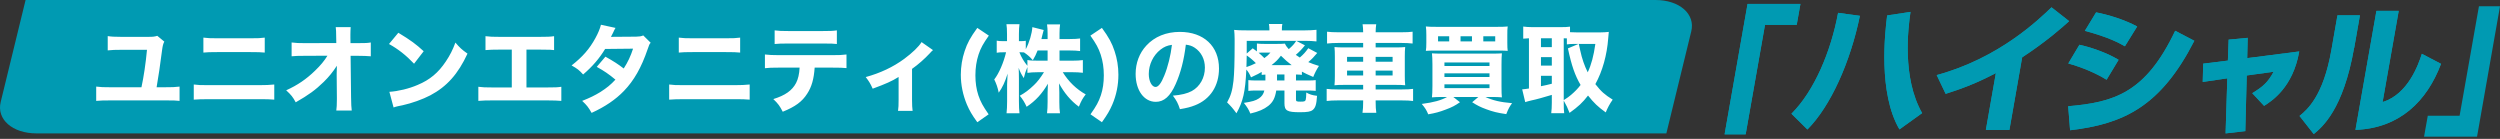 <svg width="486" height="27" viewBox="0 0 486 27" fill="none" xmlns="http://www.w3.org/2000/svg">
<rect x="0" y="0" width="486" height="27" fill="#333333" stroke="none"/>
<path d="M323.939 25.932H7.088C2.42 25.932 -0.7 23.198 0.135 19.826L4.975 0H321.826C326.494 0 329.614 2.733 328.779 6.106L323.939 25.932Z" fill="#009AB2"/>
<path d="M30.444 16.963H31.962C33.518 16.963 34.018 16.944 34.907 16.833V19.612C34.055 19.519 33.796 19.519 31.999 19.519H21.46C20.108 19.519 19.571 19.538 18.7 19.612V16.833C19.552 16.944 20.071 16.963 21.497 16.963H27.498C27.943 14.925 28.332 12.295 28.573 9.683H23.553C22.294 9.683 21.923 9.702 20.941 9.795V7.016C21.59 7.127 22.331 7.164 23.535 7.164H28.814C29.758 7.164 30.073 7.127 30.573 6.961L31.944 8.091C31.721 8.498 31.629 8.868 31.518 9.665C31.092 12.98 30.851 14.536 30.444 16.963ZM39.538 10.221V7.313C40.483 7.424 40.816 7.442 42.261 7.442H48.651C50.152 7.442 50.633 7.424 51.467 7.313V10.221C50.707 10.146 50.17 10.128 48.707 10.128H42.224C40.946 10.128 40.205 10.146 39.538 10.221ZM37.667 19.371V16.426C38.538 16.537 38.89 16.555 40.575 16.555H50.318C51.596 16.555 52.486 16.518 53.319 16.426V19.371C52.504 19.297 51.819 19.278 50.374 19.278H40.538C39.316 19.278 38.371 19.315 37.667 19.371ZM65.451 14.611V14.351C65.451 14.184 65.451 13.647 65.489 12.777C64.729 13.962 63.951 14.925 62.932 15.926C61.339 17.482 59.987 18.463 57.487 19.89C56.931 18.852 56.616 18.463 55.634 17.556C57.839 16.555 59.58 15.37 61.265 13.721C62.303 12.721 63.044 11.832 63.655 10.832L59.302 10.85C57.913 10.85 57.487 10.869 56.69 10.943V8.257C57.616 8.368 58.005 8.387 59.358 8.387L65.377 8.368L65.359 7.387C65.34 5.923 65.34 5.923 65.266 5.275H68.174C68.137 5.812 68.119 6.164 68.119 6.664C68.119 6.775 68.119 7.016 68.119 7.368L68.137 8.387H69.471C71.119 8.387 71.379 8.368 72.083 8.257V10.943C71.434 10.887 70.582 10.85 69.526 10.85H68.156L68.248 18.908C68.267 20.297 68.304 20.89 68.378 21.483H65.377C65.451 20.945 65.489 20.334 65.489 19.334C65.489 19.204 65.489 19.075 65.489 18.926L65.451 14.611ZM75.62 8.554L77.436 6.368C79.825 7.813 80.881 8.591 82.363 9.961L80.492 12.388C78.954 10.758 77.399 9.535 75.62 8.554ZM76.51 20.89L75.695 17.852C77.399 17.741 79.51 17.241 81.214 16.5C83.567 15.518 85.215 14.129 86.66 11.962C87.493 10.721 87.994 9.721 88.531 8.276C89.401 9.294 89.735 9.609 90.883 10.424C89.049 14.388 86.864 16.833 83.641 18.537C82.159 19.315 80.029 20.075 78.251 20.464C77.788 20.556 77.788 20.556 77.436 20.63C77.01 20.723 76.898 20.76 76.51 20.89ZM102.344 9.646V17H106.363C108.012 17 108.364 16.981 109.123 16.87V19.612C108.419 19.556 107.623 19.519 106.419 19.519H95.675C94.472 19.519 93.971 19.538 92.99 19.612V16.87C93.823 16.981 94.342 17 95.713 17H99.491V9.646H97.046C95.824 9.646 95.231 9.665 94.379 9.739V7.035C95.268 7.146 95.768 7.164 97.102 7.164H104.955C106.382 7.164 106.937 7.146 107.715 7.035V9.739C107.123 9.665 107.123 9.665 105.011 9.646H102.344ZM116.823 4.812L119.657 5.423C119.472 5.738 119.417 5.831 119.176 6.368C119.009 6.701 118.954 6.831 118.768 7.164L123.658 7.127C124.307 7.109 124.621 7.072 125.048 6.887L126.492 8.313C126.233 8.609 126.214 8.646 125.9 9.572C124.677 13.147 123.251 15.648 121.287 17.685C119.657 19.371 117.638 20.741 115.008 21.945C114.378 20.834 114.064 20.445 113.174 19.612C114.712 19 115.619 18.556 116.712 17.889C117.953 17.093 118.713 16.481 119.639 15.481C118.379 14.425 117.398 13.758 116.008 12.999L117.694 11.017C119.324 11.925 120.195 12.499 121.25 13.314C122.047 12.091 122.603 10.906 123.066 9.461L117.638 9.517C116.509 11.369 115.212 12.888 113.36 14.481C112.6 13.629 112.23 13.351 111.118 12.721C113.23 11.073 114.601 9.517 115.749 7.405C116.286 6.423 116.638 5.571 116.823 4.812ZM131.957 10.221V7.313C132.901 7.424 133.235 7.442 134.679 7.442H141.07C142.57 7.442 143.052 7.424 143.885 7.313V10.221C143.126 10.146 142.589 10.128 141.125 10.128H134.642C133.364 10.128 132.623 10.146 131.957 10.221ZM130.086 19.371V16.426C130.956 16.537 131.308 16.555 132.994 16.555H142.737C144.015 16.555 144.904 16.518 145.737 16.426V19.371C144.922 19.297 144.237 19.278 142.792 19.278H132.957C131.734 19.278 130.79 19.315 130.086 19.371ZM161.871 13.147H158.37C158.222 15.333 157.796 16.87 156.925 18.204C155.943 19.76 154.591 20.741 152.165 21.723C151.572 20.575 151.294 20.186 150.331 19.26C152.628 18.556 153.999 17.593 154.758 16.129C155.147 15.389 155.388 14.37 155.443 13.147H151.331C150.09 13.147 149.442 13.166 148.701 13.258V10.591C149.553 10.684 150.109 10.721 151.368 10.721H161.815C163.13 10.721 163.667 10.702 164.557 10.591V13.24C163.704 13.166 163.39 13.147 161.871 13.147ZM150.59 8.554V5.905C151.442 6.016 151.943 6.034 153.258 6.034H159.944C161.389 6.034 161.908 6.016 162.686 5.905V8.554C162 8.479 161.667 8.461 159.981 8.461H153.221C151.998 8.461 151.257 8.479 150.59 8.554ZM179.152 8.183L181.375 9.739C181.134 9.943 181.134 9.943 180.745 10.369C179.782 11.406 178.541 12.517 177.3 13.388V19.408C177.3 20.408 177.337 21.001 177.411 21.556H174.577C174.67 20.871 174.688 20.464 174.688 19.408V14.963C173.392 15.777 172.206 16.296 169.65 17.241C169.169 16.185 168.965 15.851 168.298 14.981C171.132 14.203 173.614 13.036 175.781 11.443C177.356 10.276 178.615 9.072 179.152 8.183ZM192.192 22.223L189.988 23.761C188.914 22.279 188.488 21.52 187.969 20.334C187.191 18.482 186.784 16.518 186.784 14.536C186.784 12.962 187.043 11.369 187.525 9.943C188.043 8.368 188.618 7.313 189.988 5.423L192.23 6.924C191.118 8.498 190.655 9.332 190.229 10.61C189.822 11.851 189.618 13.184 189.618 14.648C189.618 16.055 189.803 17.352 190.192 18.519C190.618 19.778 191.081 20.63 192.192 22.223ZM205.97 9.813V11.795H208.433C209.341 11.795 209.915 11.758 210.508 11.684V14.148C209.86 14.073 209.267 14.036 208.415 14.036H206.6C207.748 15.889 209.248 17.333 211.064 18.352C210.452 19.149 210.23 19.538 209.73 20.741C208.174 19.612 206.84 18.019 205.877 16.203C205.914 16.815 205.933 17.445 205.933 17.945V19.797C205.933 20.668 205.97 21.427 206.062 22.02H203.543C203.617 21.39 203.654 20.649 203.654 19.797V18.111C203.654 17.593 203.673 17 203.71 16.278C202.58 18.223 201.339 19.575 199.579 20.76C199.153 19.852 198.839 19.334 198.246 18.611C199.283 18.037 200.024 17.482 201.006 16.537C201.635 15.944 202.228 15.185 202.951 14.036H201.839C201.006 14.036 200.154 14.092 199.728 14.166V13.036C199.302 14.092 199.302 14.11 199.024 15.185C198.561 14.462 198.338 14.055 198.024 13.184C198.061 13.74 198.079 14.611 198.079 15.37V19.686C198.079 20.63 198.116 21.408 198.19 22.02H195.671C195.745 21.39 195.782 20.63 195.782 19.686V16.407C195.782 15.981 195.819 15.185 195.875 14.314C195.412 15.87 194.856 17.037 194.152 18.019C193.949 17 193.689 16.278 193.282 15.444C194.189 14.296 195.115 12.147 195.579 10.165H194.986C194.43 10.165 194.078 10.184 193.763 10.258V7.905C194.078 7.979 194.412 7.998 194.986 7.998H195.764V6.646C195.764 5.72 195.727 5.182 195.653 4.701H198.19C198.116 5.219 198.079 5.775 198.079 6.627V7.998H198.487C198.913 7.998 199.098 7.979 199.413 7.924V9.572C200.098 8.276 200.617 6.498 200.691 5.275L202.895 5.831C202.821 6.053 202.765 6.294 202.617 6.887C202.543 7.183 202.525 7.276 202.45 7.59H203.654V6.553C203.654 5.757 203.617 5.257 203.543 4.738H206.081C206.007 5.238 205.97 5.757 205.97 6.535V7.59H207.915C208.859 7.59 209.396 7.553 209.971 7.479V9.924C209.359 9.85 208.785 9.813 207.896 9.813H205.97ZM203.654 9.813H201.71C201.395 10.591 201.209 10.999 200.783 11.702C200.154 10.999 199.839 10.721 199.061 10.184C198.801 10.165 198.69 10.165 198.524 10.165H198.172C198.542 11.128 199.061 11.98 199.728 12.795V11.665C200.339 11.777 200.783 11.795 201.839 11.795H203.654V9.813ZM211.971 6.924L214.212 5.423C215.583 7.313 216.157 8.368 216.676 9.943C217.158 11.369 217.417 12.944 217.417 14.518C217.417 16.537 217.028 18.482 216.231 20.334C215.713 21.52 215.268 22.279 214.212 23.761L211.99 22.223C213.12 20.63 213.583 19.778 214.009 18.519C214.398 17.352 214.583 16.074 214.583 14.648C214.583 13.166 214.379 11.851 213.972 10.61C213.546 9.332 213.083 8.498 211.971 6.924ZM230.527 8.683C230.157 11.739 229.509 14.203 228.545 16.352C227.508 18.704 226.286 19.797 224.693 19.797C222.396 19.797 220.766 17.556 220.766 14.37C220.766 12.258 221.488 10.332 222.84 8.868C224.433 7.127 226.712 6.201 229.36 6.201C234.01 6.201 236.973 8.98 236.973 13.314C236.973 16.685 235.288 19.297 232.324 20.464C231.435 20.816 230.694 21.001 229.379 21.223C228.99 20.056 228.731 19.556 228.008 18.593C229.657 18.463 230.805 18.167 231.676 17.704C233.269 16.833 234.232 15.111 234.232 13.147C234.232 11.499 233.509 10.11 232.25 9.276C231.713 8.924 231.268 8.776 230.527 8.683ZM227.823 8.72C226.934 8.831 226.323 9.091 225.6 9.646C224.193 10.739 223.322 12.536 223.322 14.388C223.322 15.777 223.915 16.907 224.637 16.907C225.174 16.907 225.748 16.185 226.341 14.685C227.027 13.036 227.601 10.702 227.823 8.72ZM245.994 15.463V14.499C245.679 14.518 245.568 14.518 245.271 14.555V13.981C244.716 14.314 244.605 14.37 243.197 15.037C242.919 14.388 242.697 13.999 242.289 13.518C242.086 17.87 241.659 19.723 240.363 22.02C239.659 21.056 239.326 20.668 238.548 19.908C239.27 18.63 239.566 17.63 239.789 15.722C239.937 14.296 240.011 12.24 240.011 8.498C240.011 7.887 240.011 7.887 240.011 7.572C240.011 6.831 239.974 6.386 239.918 5.812C240.585 5.886 241.104 5.905 242.4 5.905H246.772V5.664C246.772 5.275 246.735 4.979 246.679 4.664H249.291C249.217 4.96 249.198 5.257 249.198 5.701V5.905H253.681C254.422 5.905 255.292 5.868 255.922 5.794V8.053C255.218 7.979 254.625 7.942 253.847 7.942H251.995L253.681 8.813C253.032 9.628 252.551 10.11 251.903 10.665C252.236 10.906 252.347 10.98 252.681 11.184C253.403 10.573 253.81 10.11 254.329 9.369L256.07 10.295C255.459 11.036 254.996 11.517 254.329 12.073C255.014 12.369 255.403 12.499 256.404 12.814C255.922 13.555 255.607 14.184 255.292 14.963C254.107 14.444 253.699 14.259 253.088 13.925V14.555C252.681 14.499 252.458 14.499 251.94 14.481V15.648H254.088C255.033 15.648 255.329 15.629 255.774 15.574V17.667C255.237 17.611 254.811 17.593 254.033 17.593H251.94V19.334C251.94 19.704 252.051 19.76 252.81 19.76C253.588 19.76 253.718 19.704 253.829 19.408C253.884 19.223 253.94 18.667 253.94 17.982C254.625 18.371 255.07 18.5 256.033 18.63C255.922 20.279 255.737 20.927 255.2 21.371C254.792 21.705 254.162 21.816 252.699 21.816C250.217 21.816 249.698 21.52 249.698 20.075V17.593H248.105C247.865 19.075 247.457 19.852 246.568 20.575C245.697 21.26 244.697 21.686 243.067 22.075C242.715 21.242 242.474 20.853 241.808 20.001C243.456 19.741 244.086 19.556 244.734 19.13C245.29 18.76 245.623 18.297 245.79 17.593H244.401C243.623 17.593 243.197 17.611 242.678 17.667V15.574C243.16 15.629 243.549 15.648 244.345 15.648H245.994V15.463ZM248.254 14.481V15.648H249.698V14.481H248.254ZM247.179 12.666H251.106C250.328 12.073 249.884 11.684 249.013 10.832C248.383 11.647 248.087 11.943 247.179 12.666ZM245.809 8.535H248.272C249.032 8.535 249.365 8.517 249.791 8.479C249.958 8.868 250.217 9.22 250.532 9.554C251.236 8.961 251.662 8.479 251.977 7.942H242.363V10.406L243.53 9.387C243.919 9.665 244.03 9.758 244.345 9.998V8.461C244.753 8.517 245.142 8.535 245.809 8.535ZM246.976 10.221H245.809C245.308 10.221 245.086 10.221 244.679 10.258C245.16 10.665 245.364 10.869 245.79 11.295C246.383 10.85 246.587 10.684 246.976 10.221ZM244.142 12.277C243.771 11.869 242.882 11.11 242.363 10.776C242.345 11.702 242.345 12.147 242.308 13.036C242.975 12.814 243.438 12.629 244.142 12.277ZM260.219 6.275H264.998C264.998 5.664 264.961 5.257 264.887 4.719H267.536C267.462 5.294 267.425 5.646 267.425 6.275H272.333C273.445 6.275 274.056 6.238 274.611 6.164V8.461C273.963 8.387 273.278 8.35 272.407 8.35H267.425V9.22H271.129C272.241 9.22 272.63 9.202 273.167 9.146C273.111 9.795 273.093 10.091 273.093 10.98V14.722C273.093 15.629 273.111 15.926 273.167 16.574C272.592 16.518 272.222 16.5 271.129 16.5H267.425V17.389H272.444C273.556 17.389 274.167 17.352 274.704 17.278V19.63C274.093 19.556 273.482 19.519 272.389 19.519H267.425V19.797C267.425 20.741 267.462 21.279 267.554 21.927H264.868C264.961 21.242 264.998 20.741 264.998 19.797V19.519H260.182C259.163 19.519 258.46 19.556 257.904 19.63V17.278C258.46 17.352 259.089 17.389 260.145 17.389H264.998V16.5H261.479C260.405 16.5 259.96 16.518 259.423 16.574C259.478 15.963 259.497 15.592 259.497 14.722V10.999C259.497 10.146 259.478 9.739 259.423 9.146C259.997 9.202 260.349 9.22 261.442 9.22H264.998V8.35H260.145C259.312 8.35 258.608 8.387 257.978 8.461V6.164C258.534 6.238 259.275 6.275 260.219 6.275ZM264.998 11.054H261.868V11.999H264.998V11.054ZM264.998 13.721H261.868V14.666H264.998V13.721ZM267.425 14.666H270.722V13.721H267.425V14.666ZM267.425 11.999H270.722V11.054H267.425V11.999ZM281.317 18.852H280.372C279.576 18.852 279.001 18.871 278.372 18.926C278.427 18.389 278.464 17.759 278.464 16.704V12.517C278.464 11.554 278.427 10.906 278.372 10.369C278.983 10.406 279.335 10.424 280.261 10.424H289.93C290.986 10.424 291.43 10.406 291.967 10.369C291.912 10.961 291.893 11.48 291.893 12.536V16.796C291.893 17.852 291.912 18.482 291.967 18.926C291.375 18.871 290.819 18.852 289.985 18.852H288.763C290.134 19.5 291.671 19.871 293.949 20.056C293.468 20.704 293.227 21.149 292.819 22.186C291.078 21.927 290.189 21.705 288.948 21.242C287.781 20.816 287.17 20.501 286.188 19.871L287.392 18.852H282.521L283.817 19.871C282.891 20.519 282.261 20.853 281.057 21.297C279.853 21.76 279.02 21.983 277.649 22.223C277.334 21.445 277.019 20.945 276.39 20.204C278.705 19.908 280.15 19.5 281.317 18.852ZM280.798 12.147V12.832H289.559V12.147H280.798ZM280.798 14.259V14.963H289.559V14.259H280.798ZM280.798 16.389V17.13H289.559V16.389H280.798ZM293.023 6.812V8.313C293.023 9.091 293.042 9.443 293.097 9.887C292.69 9.85 292.19 9.832 291.208 9.832H279.075C278.168 9.832 277.557 9.85 277.186 9.887C277.26 9.424 277.279 9.054 277.279 8.313V6.812C277.279 6.034 277.26 5.701 277.186 5.145C277.705 5.201 278.242 5.219 279.298 5.219H291.004C292.06 5.219 292.616 5.201 293.097 5.145C293.023 5.683 293.023 5.997 293.023 6.812ZM281.724 8.053V7.053H279.557V8.053H281.724ZM286.151 8.053V7.053H283.928V8.053H286.151ZM288.355 8.053H290.671V7.053H288.355V8.053ZM303.989 19.556V19.945C303.989 20.964 304.007 21.501 304.081 22.001H301.562C301.636 21.371 301.673 20.76 301.673 19.964V18.445C300.228 18.889 298.487 19.371 297.802 19.5C297.228 19.63 296.783 19.76 296.505 19.852L295.913 17.37C296.339 17.333 296.524 17.315 297.228 17.204V7.442C296.691 7.461 296.542 7.479 296.116 7.516V5.164C296.691 5.238 297.228 5.275 297.876 5.275H303.433C304.211 5.275 304.655 5.257 305.211 5.182V6.257C305.674 6.275 305.952 6.294 306.452 6.294H311.194C311.675 6.294 312.25 6.257 312.75 6.201C312.713 6.498 312.676 6.887 312.639 7.424C312.398 10.702 311.527 13.833 310.138 16.352C311.286 17.815 311.916 18.371 313.509 19.371C312.916 20.204 312.509 20.982 312.157 21.853C310.62 20.741 309.897 20.056 308.712 18.574C307.638 19.964 306.841 20.704 305.118 21.945C304.748 20.982 304.526 20.501 303.989 19.556ZM303.989 7.442V19.463C304.766 18.963 304.952 18.834 305.415 18.445C306.156 17.815 306.748 17.204 307.267 16.518C306.174 14.648 305.526 12.814 304.804 9.406L306.878 8.535H306.396C305.526 8.535 305.026 8.554 304.6 8.628V7.461C304.192 7.442 304.192 7.442 303.989 7.442ZM310.138 8.535H306.915C306.989 8.887 306.989 8.887 307.193 9.795C307.526 11.369 308.026 12.814 308.656 14.055C309.36 12.555 309.805 10.869 310.138 8.535ZM299.562 7.442V9.165H301.673V7.442H299.562ZM299.562 11.11V12.758H301.673V11.11H299.562ZM299.562 14.74V16.759C300.469 16.574 300.747 16.518 301.673 16.278V14.74H299.562Z" fill="white"/>
<path d="M349.302 4.835H343.115L339.355 26.117H335.262L339.726 0.76H350.006L349.283 4.816L349.302 4.835Z" fill="#009AB2"/>
<path d="M348.247 22.116C352.692 17.708 355.934 10.003 357.323 2.501L361.564 3.075C359.712 12.04 355.896 20.616 351.358 25.173L348.265 22.116H348.247ZM371.4 2.316C370.937 5.52 369.733 15.096 373.66 21.987L369.251 25.154C365.102 18.078 366.436 6.335 366.862 3.001L371.4 2.316Z" fill="#009AB2"/>
<path d="M390.627 25.265H386.051L387.996 14.207C384.477 16.041 381.884 17.078 378.235 18.245L376.494 14.596C388.57 11.317 396.239 3.89 398.814 1.426L402.24 4.112C400.981 5.242 398.017 7.928 393.109 11.15L390.627 25.265Z" fill="#009AB2"/>
<path d="M402.055 20.652C410.909 19.892 417.114 18.114 422.856 5.982L426.579 7.927C420.04 20.707 412.835 24.097 402.425 25.32L402.055 20.67V20.652ZM409.519 15.503C407.426 14.206 404.815 13.113 402.073 12.335L404.24 8.705C406.222 9.131 409.501 10.187 411.853 11.631L409.519 15.503ZM413.057 8.983C412.001 8.39 409.982 7.241 405.296 6L407.482 2.407C410.001 2.889 413.076 3.87 415.465 5.148L413.076 9.001L413.057 8.983Z" fill="#009AB2"/>
<path d="M433.229 7.706L436.952 7.354L436.86 11.299L446.973 10.002C445.751 17.023 441.601 19.653 440.138 20.579L437.841 18.116C439.897 16.856 440.861 16.041 441.99 13.948L436.767 14.67L436.489 25.488L432.655 25.932L432.988 15.226L428.209 15.93L428.302 12.373L433.099 11.781L433.248 7.724L433.229 7.706Z" fill="#009AB2"/>
<path d="M457.642 9.298C455.531 21.32 451.419 24.728 449.789 26.061L447.029 22.542C448.511 21.32 451.622 18.745 453.215 9.761L454.401 2.982H458.772L457.661 9.298H457.642ZM463.199 19.838C468.108 18.3 470.108 12.633 470.812 10.465L474.535 12.41C471.794 19.69 466.478 24.932 457.902 25.247L461.977 2.112H466.311L463.181 19.819L463.199 19.838Z" fill="#009AB2"/>
<path d="M481.517 26.562H471.237L471.96 22.505H478.146L481.906 1.223H486L481.536 26.58L481.517 26.562Z" fill="#009AB2"/>
<path d="M349.302 4.835H343.115L339.355 26.117H335.262L339.726 0.76H350.006L349.283 4.816L349.302 4.835Z" fill="#009AB2"/>
<path d="M348.247 22.116C352.692 17.708 355.934 10.003 357.323 2.501L361.564 3.075C359.712 12.04 355.896 20.616 351.358 25.173L348.265 22.116H348.247ZM371.4 2.316C370.937 5.52 369.733 15.096 373.66 21.987L369.251 25.154C365.102 18.078 366.436 6.335 366.862 3.001L371.4 2.316Z" fill="#009AB2"/>
<path d="M390.627 25.265H386.051L387.996 14.207C384.477 16.041 381.884 17.078 378.235 18.245L376.494 14.596C388.57 11.317 396.239 3.89 398.814 1.426L402.24 4.112C400.981 5.242 398.017 7.928 393.109 11.15L390.627 25.265Z" fill="#009AB2"/>
<path d="M402.055 20.652C410.909 19.892 417.114 18.114 422.856 5.982L426.579 7.927C420.04 20.707 412.835 24.097 402.425 25.32L402.055 20.67V20.652ZM409.519 15.503C407.426 14.206 404.815 13.113 402.073 12.335L404.24 8.705C406.222 9.131 409.501 10.187 411.853 11.631L409.519 15.503ZM413.057 8.983C412.001 8.39 409.982 7.241 405.296 6L407.482 2.407C410.001 2.889 413.076 3.87 415.465 5.148L413.076 9.001L413.057 8.983Z" fill="#009AB2"/>
<path d="M433.229 7.706L436.952 7.354L436.86 11.299L446.973 10.002C445.751 17.023 441.601 19.653 440.138 20.579L437.841 18.116C439.897 16.856 440.861 16.041 441.99 13.948L436.767 14.67L436.489 25.488L432.655 25.932L432.988 15.226L428.209 15.93L428.302 12.373L433.099 11.781L433.248 7.724L433.229 7.706Z" fill="#009AB2"/>
<path d="M457.642 9.298C455.531 21.32 451.419 24.728 449.789 26.061L447.029 22.542C448.511 21.32 451.622 18.745 453.215 9.761L454.401 2.982H458.772L457.661 9.298H457.642ZM463.199 19.838C468.108 18.3 470.108 12.633 470.812 10.465L474.535 12.41C471.794 19.69 466.478 24.932 457.902 25.247L461.977 2.112H466.311L463.181 19.819L463.199 19.838Z" fill="#009AB2"/>
</svg>
